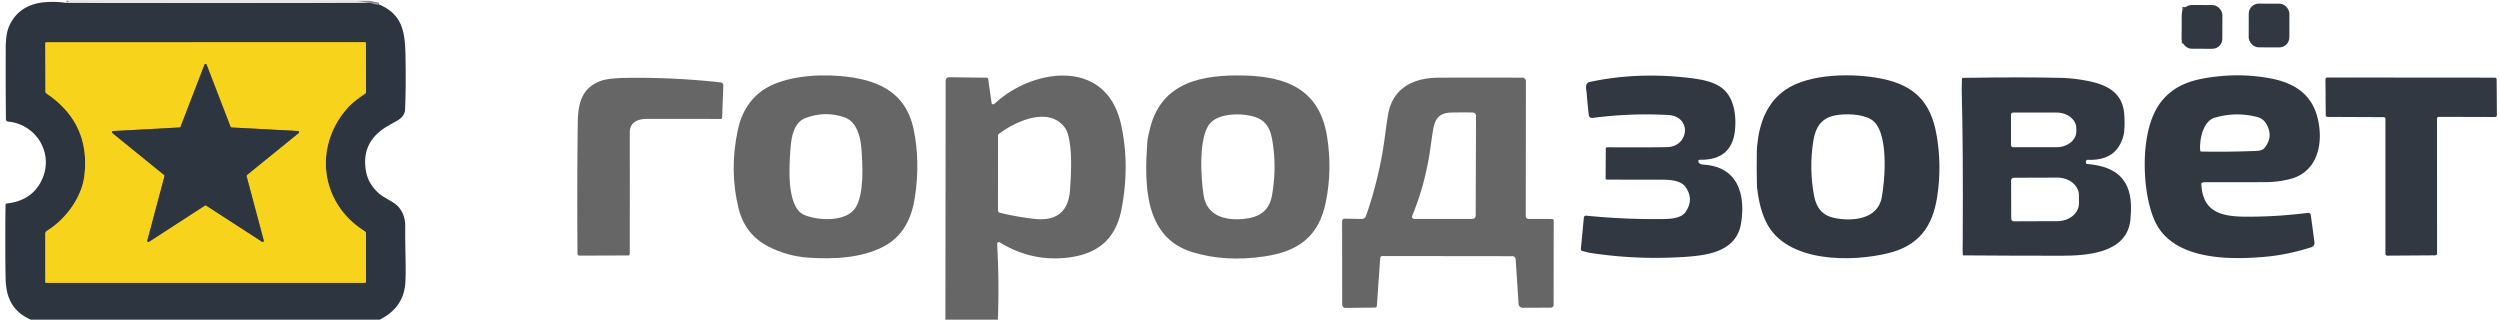 <?xml version="1.0" encoding="UTF-8"?> <svg xmlns="http://www.w3.org/2000/svg" viewBox="0 0 1173 150"><g stroke-width="2.00" fill="none" stroke-linecap="butt"><path stroke="#8a8e95" d=" M 177.82 2.08 C 176.00 2.36 174.70 1.37 173.03 1.37 Q 102.13 1.49 31.23 1.38"></path><path stroke="#734841" d=" M 1024.68 20.36 L 1024.97 3.27"></path><path stroke="#92842e" d=" M 39.60 82.34 C 38.37 92.78 30.72 102.94 22.05 108.28 A 1.72 1.70 74.3 0 0 21.24 109.74 L 21.25 132.24 Q 21.25 132.72 21.74 132.72 L 171.12 132.72 Q 171.70 132.72 171.71 132.13 L 171.71 109.54 A 1.24 1.23 -74.3 0 0 171.13 108.49 C 150.23 95.47 146.76 68.55 163.44 50.26 C 165.60 47.89 168.50 45.91 171.24 43.98 Q 171.73 43.63 171.73 43.04 L 171.69 20.37 Q 171.69 19.81 171.12 19.81 L 21.71 19.82 Q 21.24 19.82 21.24 20.29 L 21.32 42.94 A 1.10 1.08 -73.6 0 0 21.80 43.85 Q 42.49 57.79 39.60 82.34"></path><path stroke="#92842e" d=" M 108.64 59.81 A 0.54 0.54 0.0 0 1 108.16 59.46 L 96.94 30.34 A 0.54 0.54 0.0 0 0 95.94 30.34 L 84.72 59.46 A 0.54 0.54 0.0 0 1 84.24 59.81 L 53.07 61.48 A 0.54 0.54 0.0 0 0 52.76 62.44 L 77.00 82.11 A 0.54 0.54 0.0 0 1 77.18 82.67 L 69.13 112.83 A 0.54 0.54 0.0 0 0 69.95 113.42 L 96.15 96.45 A 0.54 0.54 0.0 0 1 96.73 96.45 L 122.93 113.42 A 0.54 0.54 0.0 0 0 123.75 112.83 L 115.70 82.67 A 0.54 0.54 0.0 0 1 115.88 82.11 L 140.12 62.44 A 0.54 0.54 0.0 0 0 139.81 61.48 L 108.64 59.81"></path></g><path fill="#e6e7e9" d=" M 34.08 0.00 L 164.50 0.00 L 177.82 2.08 C 176.00 2.36 174.70 1.37 173.03 1.37 Q 102.13 1.49 31.23 1.38 Q 32.09 0.46 34.08 0.00 Z"></path><path fill="#2d3540" d=" M 31.23 1.38 Q 102.13 1.49 173.03 1.37 C 174.70 1.37 176.00 2.36 177.82 2.08 C 188.60 6.66 190.07 14.54 190.26 26.15 Q 190.52 41.99 190.04 51.51 C 189.91 53.98 188.09 55.72 185.81 56.94 Q 183.72 58.06 181.70 59.26 Q 169.21 66.64 171.75 80.49 Q 172.87 86.56 178.07 90.98 C 180.30 92.87 184.29 94.51 186.22 96.33 Q 190.20 100.08 190.14 106.37 C 190.03 117.30 190.64 126.88 190.16 133.00 Q 189.28 144.40 178.13 150.00 L 14.49 150.00 C 5.93 146.25 2.76 139.66 2.62 130.43 Q 2.36 113.33 2.60 96.07 Q 2.61 95.55 3.12 95.49 Q 14.73 94.21 19.38 84.94 C 25.65 72.46 17.34 58.33 3.79 57.05 A 1.13 1.12 -87.8 0 1 2.77 55.94 Q 2.62 39.34 2.69 22.48 Q 2.72 16.11 4.10 12.75 C 7.10 5.48 13.08 1.72 21.01 1.04 Q 26.15 0.61 31.23 1.38 Z M 39.60 82.34 C 38.37 92.78 30.72 102.94 22.05 108.28 A 1.72 1.70 74.3 0 0 21.24 109.74 L 21.25 132.24 Q 21.25 132.72 21.74 132.72 L 171.12 132.72 Q 171.70 132.72 171.71 132.13 L 171.71 109.54 A 1.24 1.23 -74.3 0 0 171.13 108.49 C 150.23 95.47 146.76 68.55 163.44 50.26 C 165.60 47.89 168.50 45.91 171.24 43.98 Q 171.73 43.63 171.73 43.04 L 171.69 20.37 Q 171.69 19.81 171.12 19.81 L 21.71 19.82 Q 21.24 19.82 21.24 20.29 L 21.32 42.94 A 1.10 1.08 -73.6 0 0 21.80 43.85 Q 42.49 57.79 39.60 82.34 Z"></path><rect fill="#323842" x="-9.54" y="-10.26" transform="matrix(1, 0.002, -0.002, 1, 1064.64, 11.97)" width="19.08" height="20.52" rx="4.7"></rect><path fill="#f7d31c" d=" M 22.05 108.28 C 30.72 102.94 38.37 92.78 39.60 82.34 Q 42.49 57.79 21.80 43.85 A 1.10 1.08 -73.6 0 1 21.32 42.94 L 21.24 20.29 Q 21.24 19.82 21.71 19.82 L 171.12 19.81 Q 171.69 19.81 171.69 20.37 L 171.73 43.04 Q 171.73 43.63 171.24 43.98 C 168.50 45.91 165.60 47.89 163.44 50.26 C 146.76 68.55 150.23 95.47 171.13 108.49 A 1.24 1.23 -74.3 0 1 171.71 109.54 L 171.71 132.13 Q 171.70 132.72 171.12 132.72 L 21.74 132.72 Q 21.25 132.72 21.25 132.24 L 21.24 109.74 A 1.72 1.70 74.3 0 1 22.05 108.28 Z M 108.64 59.81 A 0.54 0.54 0.0 0 1 108.16 59.46 L 96.94 30.34 A 0.54 0.54 0.0 0 0 95.94 30.34 L 84.72 59.46 A 0.54 0.54 0.0 0 1 84.24 59.81 L 53.07 61.48 A 0.54 0.54 0.0 0 0 52.76 62.44 L 77.00 82.11 A 0.54 0.54 0.0 0 1 77.18 82.67 L 69.13 112.83 A 0.54 0.54 0.0 0 0 69.95 113.42 L 96.15 96.45 A 0.54 0.54 0.0 0 1 96.73 96.45 L 122.93 113.42 A 0.54 0.54 0.0 0 0 123.75 112.83 L 115.70 82.67 A 0.54 0.54 0.0 0 1 115.88 82.11 L 140.12 62.44 A 0.54 0.54 0.0 0 0 139.81 61.48 L 108.64 59.81 Z"></path><path fill="#2d3540" d=" M 108.64 59.81 L 139.81 61.48 A 0.54 0.54 0.0 0 1 140.12 62.44 L 115.88 82.11 A 0.54 0.54 0.0 0 0 115.70 82.67 L 123.75 112.83 A 0.54 0.54 0.0 0 1 122.93 113.42 L 96.73 96.45 A 0.54 0.54 0.0 0 0 96.15 96.45 L 69.95 113.42 A 0.54 0.54 0.0 0 1 69.13 112.83 L 77.18 82.67 A 0.54 0.54 0.0 0 0 77.00 82.11 L 52.76 62.44 A 0.54 0.54 0.0 0 1 53.07 61.48 L 84.24 59.81 A 0.54 0.54 0.0 0 0 84.72 59.46 L 95.94 30.34 A 0.54 0.54 0.0 0 1 96.94 30.34 L 108.16 59.46 A 0.54 0.54 0.0 0 0 108.64 59.81 Z"></path><path fill="#666666" d=" M 468.20 150.00 L 443.58 150.00 L 443.70 38.05 Q 443.70 36.22 445.53 36.25 L 462.90 36.45 Q 463.58 36.46 463.67 37.13 L 465.26 48.34 A 0.72 0.72 0.0 0 0 466.33 48.86 Q 466.68 48.65 467.06 48.30 C 484.73 32.15 518.83 27.10 525.89 57.97 Q 530.23 76.93 526.25 97.97 C 523.54 112.33 514.88 119.39 500.39 120.94 Q 483.74 122.72 469.04 113.69 A 0.78 0.78 0.0 0 0 467.86 114.40 Q 468.88 132.23 468.20 150.00 Z M 499.84 60.19 C 492.45 49.62 476.73 56.78 468.75 62.77 A 1.18 1.17 71.8 0 0 468.28 63.71 L 468.25 98.74 A 1.10 1.09 -83.4 0 0 469.09 99.81 Q 477.05 101.76 485.25 102.69 Q 500.89 104.46 502.04 89.25 Q 503.01 76.19 502.18 69.00 Q 501.41 62.43 499.84 60.19 Z"></path><path fill="#323842" d=" M 1033.15 85.79 Q 1032.84 85.95 1032.86 86.29 C 1033.49 99.49 1042.11 101.63 1053.91 101.67 Q 1068.44 101.72 1082.90 99.87 A 1.19 1.19 0.0 0 1 1084.22 100.89 L 1085.96 113.72 A 2.09 2.09 0.0 0 1 1084.54 115.98 Q 1073.34 119.60 1062.24 120.54 C 1046.57 121.88 1022.60 121.97 1012.80 106.90 Q 1009.57 101.93 1007.80 93.08 C 1005.19 80.02 1005.26 58.64 1014.13 47.58 C 1020.76 39.32 1029.65 37.04 1040.56 35.85 Q 1052.38 34.55 1064.27 36.59 C 1075.33 38.49 1084.26 43.29 1087.32 54.99 C 1090.36 66.64 1087.79 80.73 1074.32 84.05 C 1070.80 84.92 1067.09 85.44 1063.18 85.46 Q 1048.84 85.52 1034.50 85.49 Q 1033.73 85.49 1033.15 85.79 Z M 1039.09 55.25 C 1033.63 56.88 1031.90 65.60 1032.34 70.62 Q 1032.38 71.10 1032.86 71.11 Q 1045.68 71.33 1058.50 70.82 Q 1061.37 70.71 1062.34 69.59 Q 1066.90 64.29 1063.37 58.16 Q 1061.92 55.62 1059.02 54.88 Q 1048.95 52.32 1039.09 55.25 Z"></path><path fill="#666666" d=" M 360.70 115.76 Q 349.68 110.14 346.60 98.02 Q 342.12 80.30 346.15 61.12 Q 348.72 48.91 357.52 42.60 C 366.67 36.05 382.14 34.68 393.95 35.65 C 410.73 37.04 424.79 42.39 428.65 60.58 Q 431.84 75.59 429.28 92.48 C 427.77 102.45 423.73 110.85 414.60 115.67 C 404.09 121.21 390.70 121.65 379.50 120.91 Q 369.55 120.26 360.70 115.76 Z M 370.93 69.26 C 370.38 76.54 368.66 97.00 377.24 100.79 C 383.41 103.51 396.99 104.44 401.43 97.42 C 405.57 90.87 404.75 77.00 404.15 69.39 C 403.73 64.08 401.90 57.01 396.26 55.06 Q 387.05 51.87 377.82 55.43 C 372.51 57.47 371.32 64.24 370.93 69.26 Z"></path><path fill="#666666" d=" M 559.28 118.25 C 536.38 111.14 537.04 85.49 538.32 66.50 Q 538.43 64.85 539.62 60.11 C 545.10 38.27 564.53 34.93 583.97 35.44 C 603.79 35.95 619.02 42.07 622.60 63.72 Q 625.22 79.54 622.04 94.98 C 618.72 111.12 609.08 117.96 593.27 120.31 Q 574.76 123.06 559.28 118.25 Z M 564.75 91.76 C 566.33 101.54 575.23 103.53 583.51 102.72 C 590.87 102.00 595.58 98.98 596.86 91.49 Q 598.75 80.49 597.57 70.20 C 596.76 63.12 595.85 57.32 589.04 54.95 C 583.48 53.02 572.04 52.76 567.67 57.97 C 562.22 64.48 563.46 83.77 564.75 91.76 Z"></path><path fill="#323842" d=" M 797.01 76.15 Q 797.45 77.13 799.47 77.27 C 815.19 78.29 819.02 90.86 816.96 104.47 C 815.02 117.33 802.82 119.62 791.81 120.44 Q 768.80 122.14 746.01 118.64 Q 744.84 118.46 742.18 117.65 Q 741.68 117.50 741.73 116.97 L 743.15 102.06 A 0.97 0.96 5.6 0 1 744.21 101.19 Q 762.77 103.02 780.50 102.77 C 783.79 102.72 788.83 102.48 790.89 99.45 Q 795.01 93.40 790.71 87.56 C 788.52 84.57 783.10 84.31 779.75 84.31 Q 766.83 84.32 753.92 84.26 A 0.56 0.55 0.5 0 1 753.36 83.70 L 753.43 69.76 Q 753.44 69.10 754.10 69.10 Q 773.72 69.22 782.24 69.02 C 792.58 68.77 793.92 54.58 782.73 53.96 Q 765.08 53.00 747.11 55.34 A 1.46 1.45 82.8 0 1 745.48 54.07 Q 744.88 49.04 744.46 43.64 C 744.33 41.93 743.37 38.99 745.98 38.43 Q 768.17 33.71 792.24 36.52 C 798.34 37.23 805.27 38.31 809.39 42.59 C 813.91 47.28 814.66 54.93 814.06 61.01 Q 812.65 75.12 797.80 74.96 Q 796.48 74.94 797.01 76.15 Z"></path><path fill="#323842" d="M 824.47 88.39 C 824.265 88.953 824.074 69.178 824.51 67.98 C 825.49 57.73 829.07 48.1 837.68 42.16 C 849.02 34.33 869.76 34.27 882.89 36.92 C 898.11 40 905.85 47.69 908.59 63.02 C 910.337 72.827 910.443 82.647 908.91 92.48 C 906.73 106.49 900.14 115.3 886.01 118.78 C 869.1 122.96 838.42 123.48 828.82 104.5 C 826.653 100.207 825.203 94.837 824.47 88.39 Z M 851.16 91.87 C 852.247 97.69 855.343 101.14 860.45 102.22 C 868.72 103.98 880.92 103.16 882.9 92.72 C 884.41 84.73 886.56 60.97 877.77 55.93 C 873.24 53.34 865.47 53.22 860.74 54.21 C 854.45 55.52 851.79 59.89 850.79 66.21 C 849.443 74.763 849.567 83.317 851.16 91.87 Z"></path><path fill="#666666" d=" M 648.54 120.13 A 0.95 0.94 -87.7 0 0 647.60 121.00 L 646.02 143.56 A 0.83 0.82 -88.1 0 1 645.21 144.32 L 631.31 144.47 A 1.53 1.53 0.0 0 1 629.76 142.94 L 629.71 103.80 A 1.22 1.21 0.5 0 1 630.95 102.59 L 638.91 102.74 A 2.07 2.07 0.0 0 0 640.90 101.36 Q 647.34 83.06 649.87 63.49 Q 651.14 53.61 651.90 51.02 C 655.06 40.25 664.56 36.50 674.92 36.45 Q 694.92 36.35 714.30 36.45 A 1.67 1.67 0.0 0 1 715.96 38.12 L 715.88 101.18 Q 715.88 102.73 717.43 102.73 L 728.25 102.74 A 0.76 0.75 -90.0 0 1 729.00 103.50 L 728.96 143.06 A 1.29 1.28 90.0 0 1 727.68 144.35 L 714.41 144.41 A 1.88 1.88 0.0 0 1 712.52 142.66 L 711.14 121.58 A 1.48 1.48 0.0 0 0 709.66 120.20 L 648.54 120.13 Z M 671.01 70.36 Q 668.75 86.17 662.75 100.92 Q 662.02 102.73 663.97 102.72 L 690.59 102.71 Q 692.39 102.71 692.39 100.91 L 692.55 54.32 A 1.52 1.52 0.0 0 0 691.06 52.79 Q 686.02 52.68 680.75 52.82 C 674.45 52.99 672.97 56.66 672.14 62.48 Q 671.57 66.42 671.01 70.36 Z"></path><path fill="#323842" d="M 921.117 119.822 C 920.757 119.822 920.897 115.407 920.91 113 C 921.077 83.853 920.917 60.267 920.43 42.24 L 920.54 37.02 C 920.553 36.693 920.723 36.53 921.05 36.53 C 940.237 36.237 955.7 36.243 967.44 36.55 C 971.173 36.643 975.167 37.103 979.42 37.93 C 989.27 39.85 996.33 43.84 996.77 54.49 C 996.87 56.96 997.03 61 996.29 63.76 C 994.19 71.62 988.603 75.36 979.53 74.98 C 979.053 74.96 978.667 75.364 978.71 75.84 L 978.76 76.44 C 978.783 76.706 978.994 76.917 979.26 76.94 C 990.09 77.85 998.13 81.83 999.66 93.51 C 1000.04 96.42 999.92 102.34 999.2 105.46 C 996.09 118.92 978.57 119.96 967.41 119.99 C 951.897 120.037 936.624 119.902 921.117 119.822 Z M 943.55 53.8 L 943.55 68.08 C 943.55 68.632 943.998 69.08 944.55 69.08 L 964.86 69.08 C 970.024 69.08 974.21 65.771 974.21 61.69 L 974.21 60.19 C 974.21 56.109 970.024 52.8 964.86 52.8 L 944.55 52.8 C 943.998 52.8 943.55 53.248 943.55 53.8 Z M 943.61 84.63 L 943.67 102.63 C 943.676 103.304 944.226 103.846 944.9 103.84 L 965.34 103.77 C 970.942 103.75 975.469 100.02 975.45 95.44 L 975.43 91.58 C 975.411 87.003 970.858 83.31 965.26 83.33 L 944.82 83.4 C 944.146 83.406 943.604 83.956 943.61 84.63 Z"></path><path fill="#323842" d=" M 1142.65 119.80 L 1120.08 119.95 A 0.83 0.83 0.0 0 1 1119.24 119.12 L 1119.24 55.80 A 0.83 0.83 0.0 0 0 1118.41 54.97 L 1092.06 54.85 A 0.83 0.83 0.0 0 1 1091.23 54.03 L 1091.10 37.21 A 0.83 0.83 0.0 0 1 1091.93 36.37 L 1170.61 36.43 A 0.83 0.83 0.0 0 1 1171.43 37.25 L 1171.54 54.05 A 0.83 0.83 0.0 0 1 1170.70 54.89 L 1144.28 54.82 A 0.83 0.83 0.0 0 0 1143.45 55.65 L 1143.47 118.97 A 0.83 0.83 0.0 0 1 1142.65 119.80 Z"></path><path fill="#666666" d=" M 303.53 55.78 C 299.49 55.79 295.48 57.22 295.49 62.02 Q 295.53 90.48 295.48 119.17 A 0.70 0.69 -89.6 0 1 294.79 119.86 L 271.81 119.94 A 0.84 0.84 0.0 0 1 270.96 119.11 Q 270.71 88.17 271.09 57.38 C 271.21 48.14 273.19 40.99 282.17 37.86 Q 285.66 36.64 294.45 36.53 Q 316.31 36.25 338.20 38.67 A 1.32 1.32 0.0 0 1 339.38 40.04 L 338.82 55.18 Q 338.80 55.80 338.17 55.80 Q 320.75 55.76 303.53 55.78 Z"></path><rect fill="#323842" x="-9.54" y="-10.26" transform="matrix(1, 0.002, -0.002, 1, 1033.189, 12.622)" width="19.08" height="20.52" rx="4.7"></rect></svg> 